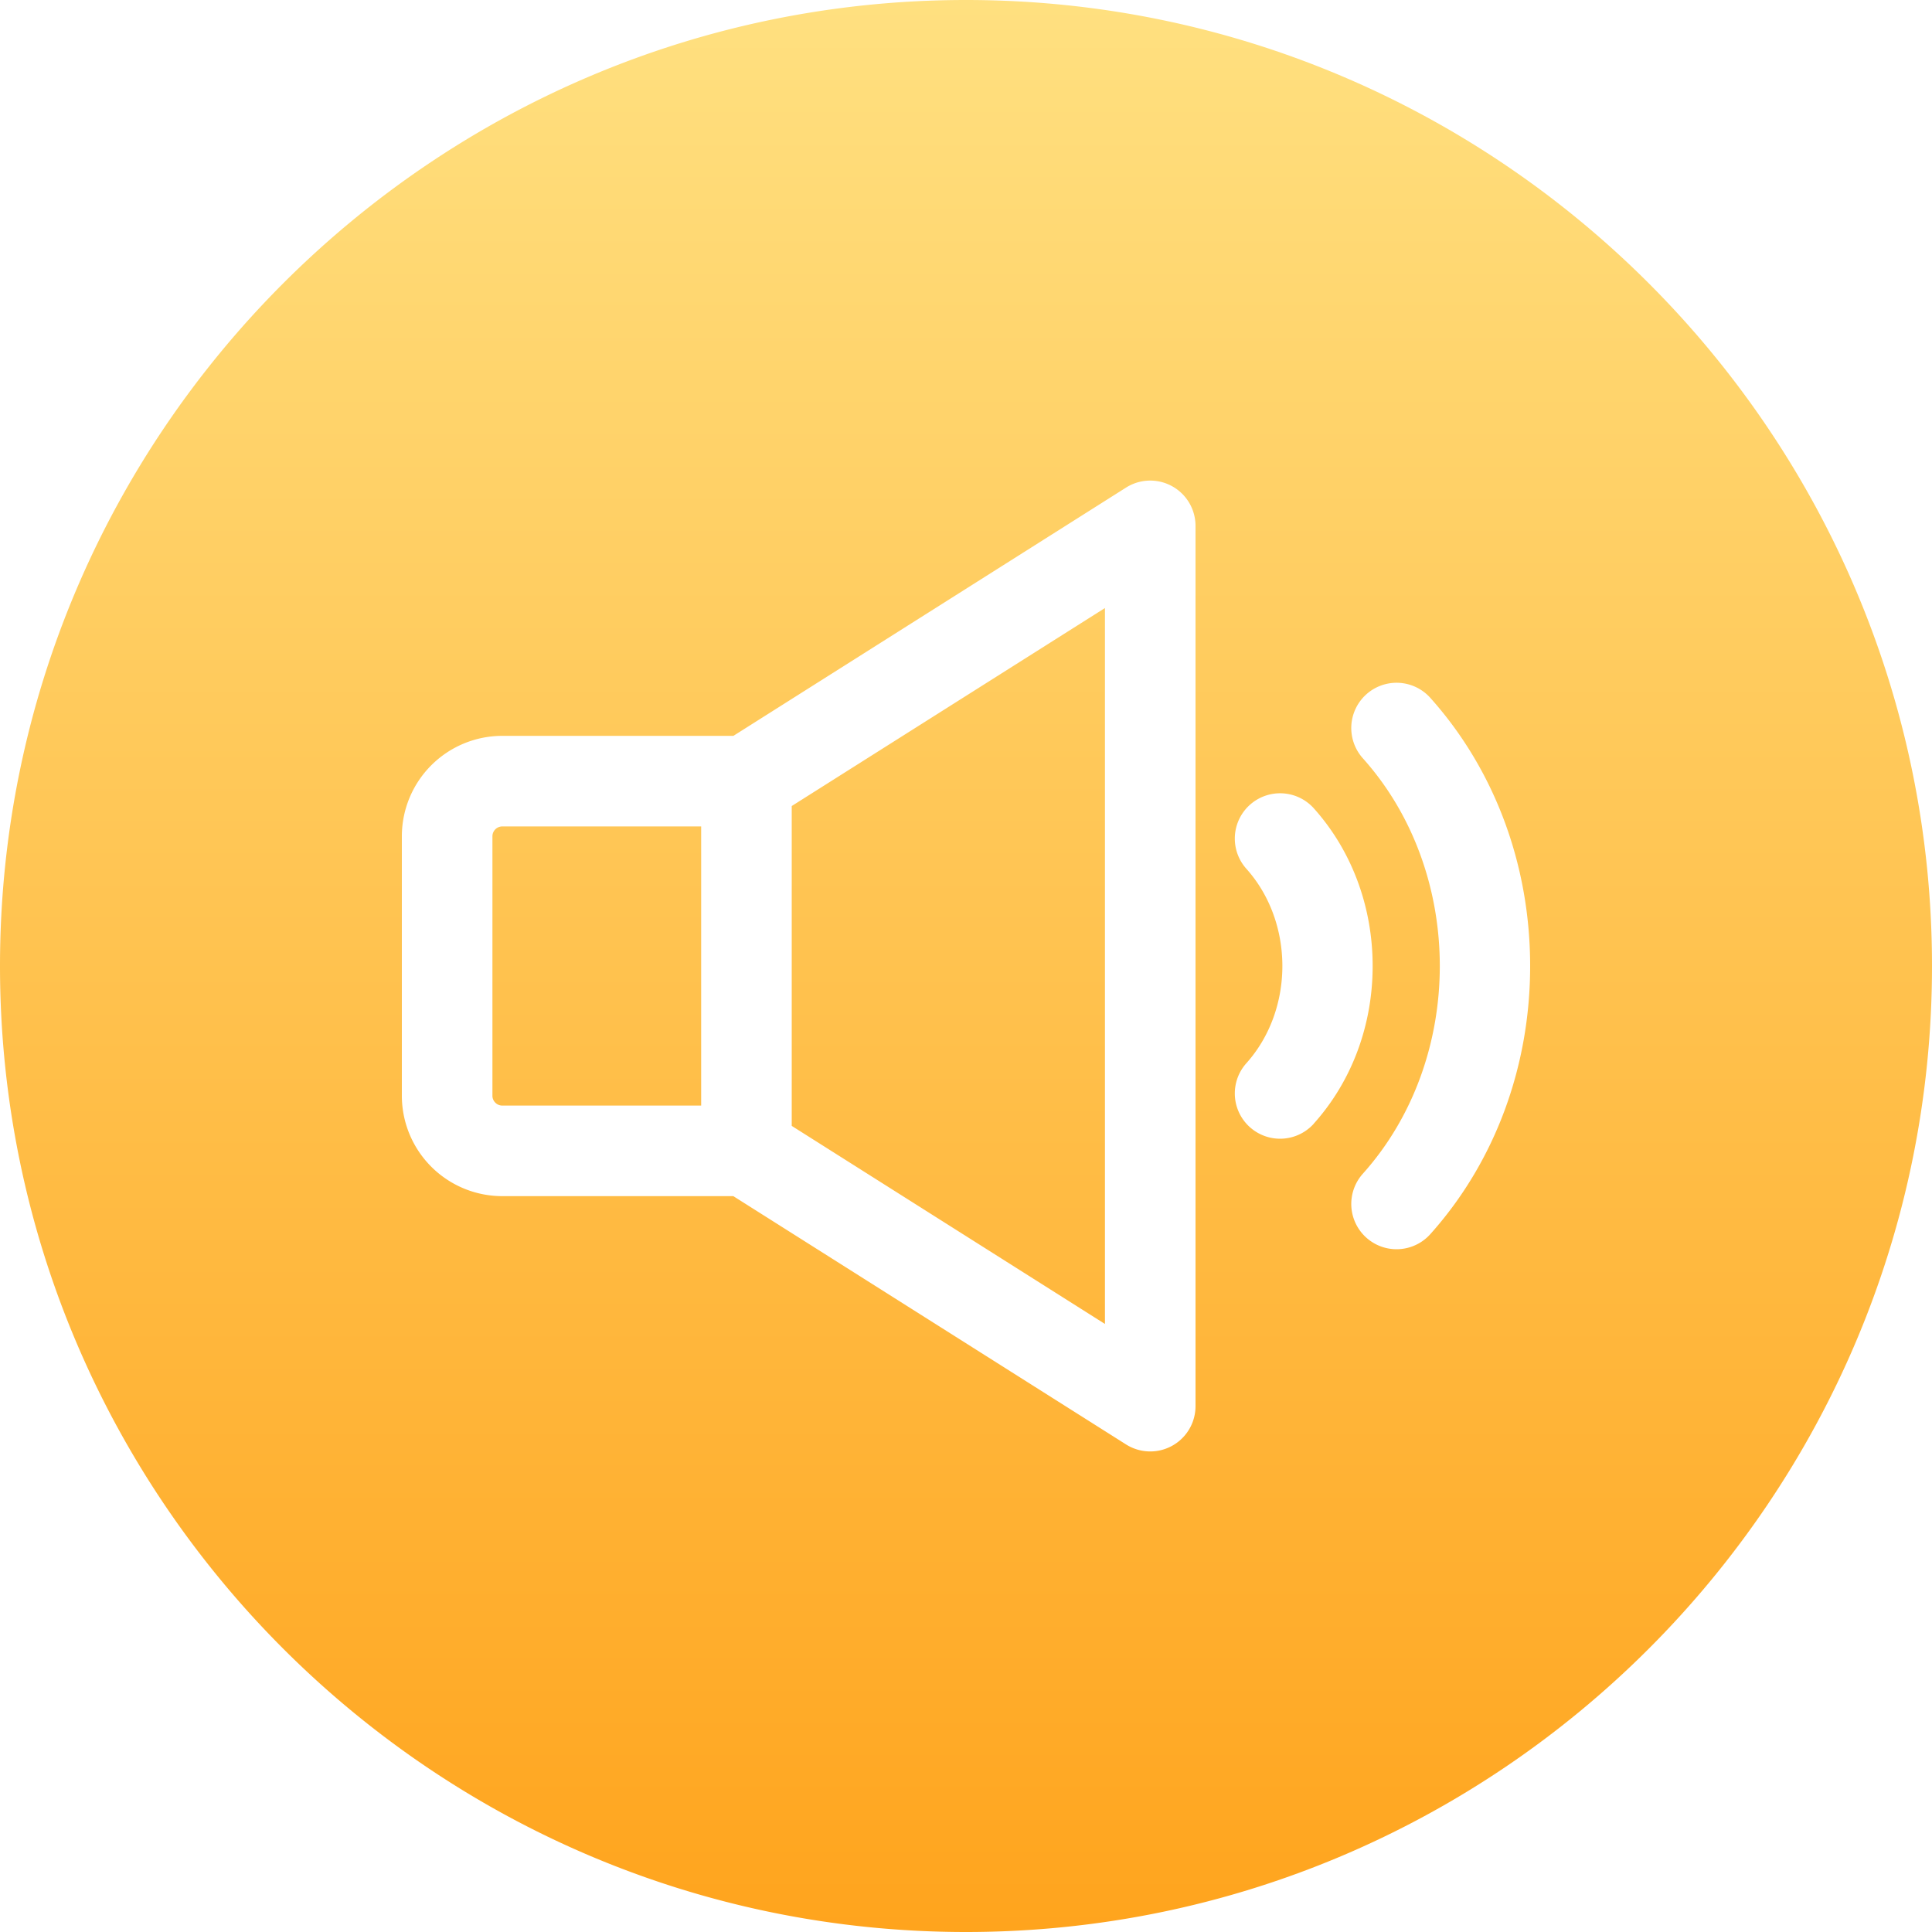 <svg xmlns="http://www.w3.org/2000/svg" width="25" height="25" fill="none"><g clip-path="url(#a)"><path fill="url(#b)" d="m10.245 10.43 4.053-2.562v9.264l-4.053-2.563v-4.138ZM25 12.5C25 19.393 19.392 25 12.5 25S0 19.393 0 12.5C0 5.608 5.608 0 12.5 0S25 5.608 25 12.5Zm-9.53-5.695a.586.586 0 0 0-.9-.495L9.49 9.522H6.497A1.3 1.3 0 0 0 5.2 10.82v3.36a1.3 1.3 0 0 0 1.298 1.298h2.991l5.082 3.213a.586.586 0 0 0 .899-.496V6.805ZM17 14.54c.492-.548.762-1.273.762-2.04 0-.767-.27-1.492-.761-2.04a.586.586 0 1 0-.873.782c.621.694.621 1.822 0 2.516a.586.586 0 1 0 .873.782Zm2.8-2.04c0-1.307-.459-2.54-1.292-3.47a.586.586 0 1 0-.873.782c1.328 1.482 1.328 3.894 0 5.376a.586.586 0 0 0 .873.782c.833-.93 1.292-2.163 1.292-3.47ZM6.372 10.82v3.36c0 .068.058.126.126.126h2.575v-3.612H6.498a.128.128 0 0 0-.126.126Z"/></g><defs><linearGradient id="b" x1="12.5" x2="12.5" y1="0" y2="25" gradientUnits="userSpaceOnUse"><stop stop-color="#FFE080"/><stop offset="1" stop-color="#FFA41D"/></linearGradient><clipPath id="a"><path fill="#fff" d="M0 0h25v25H0z"/></clipPath></defs></svg>